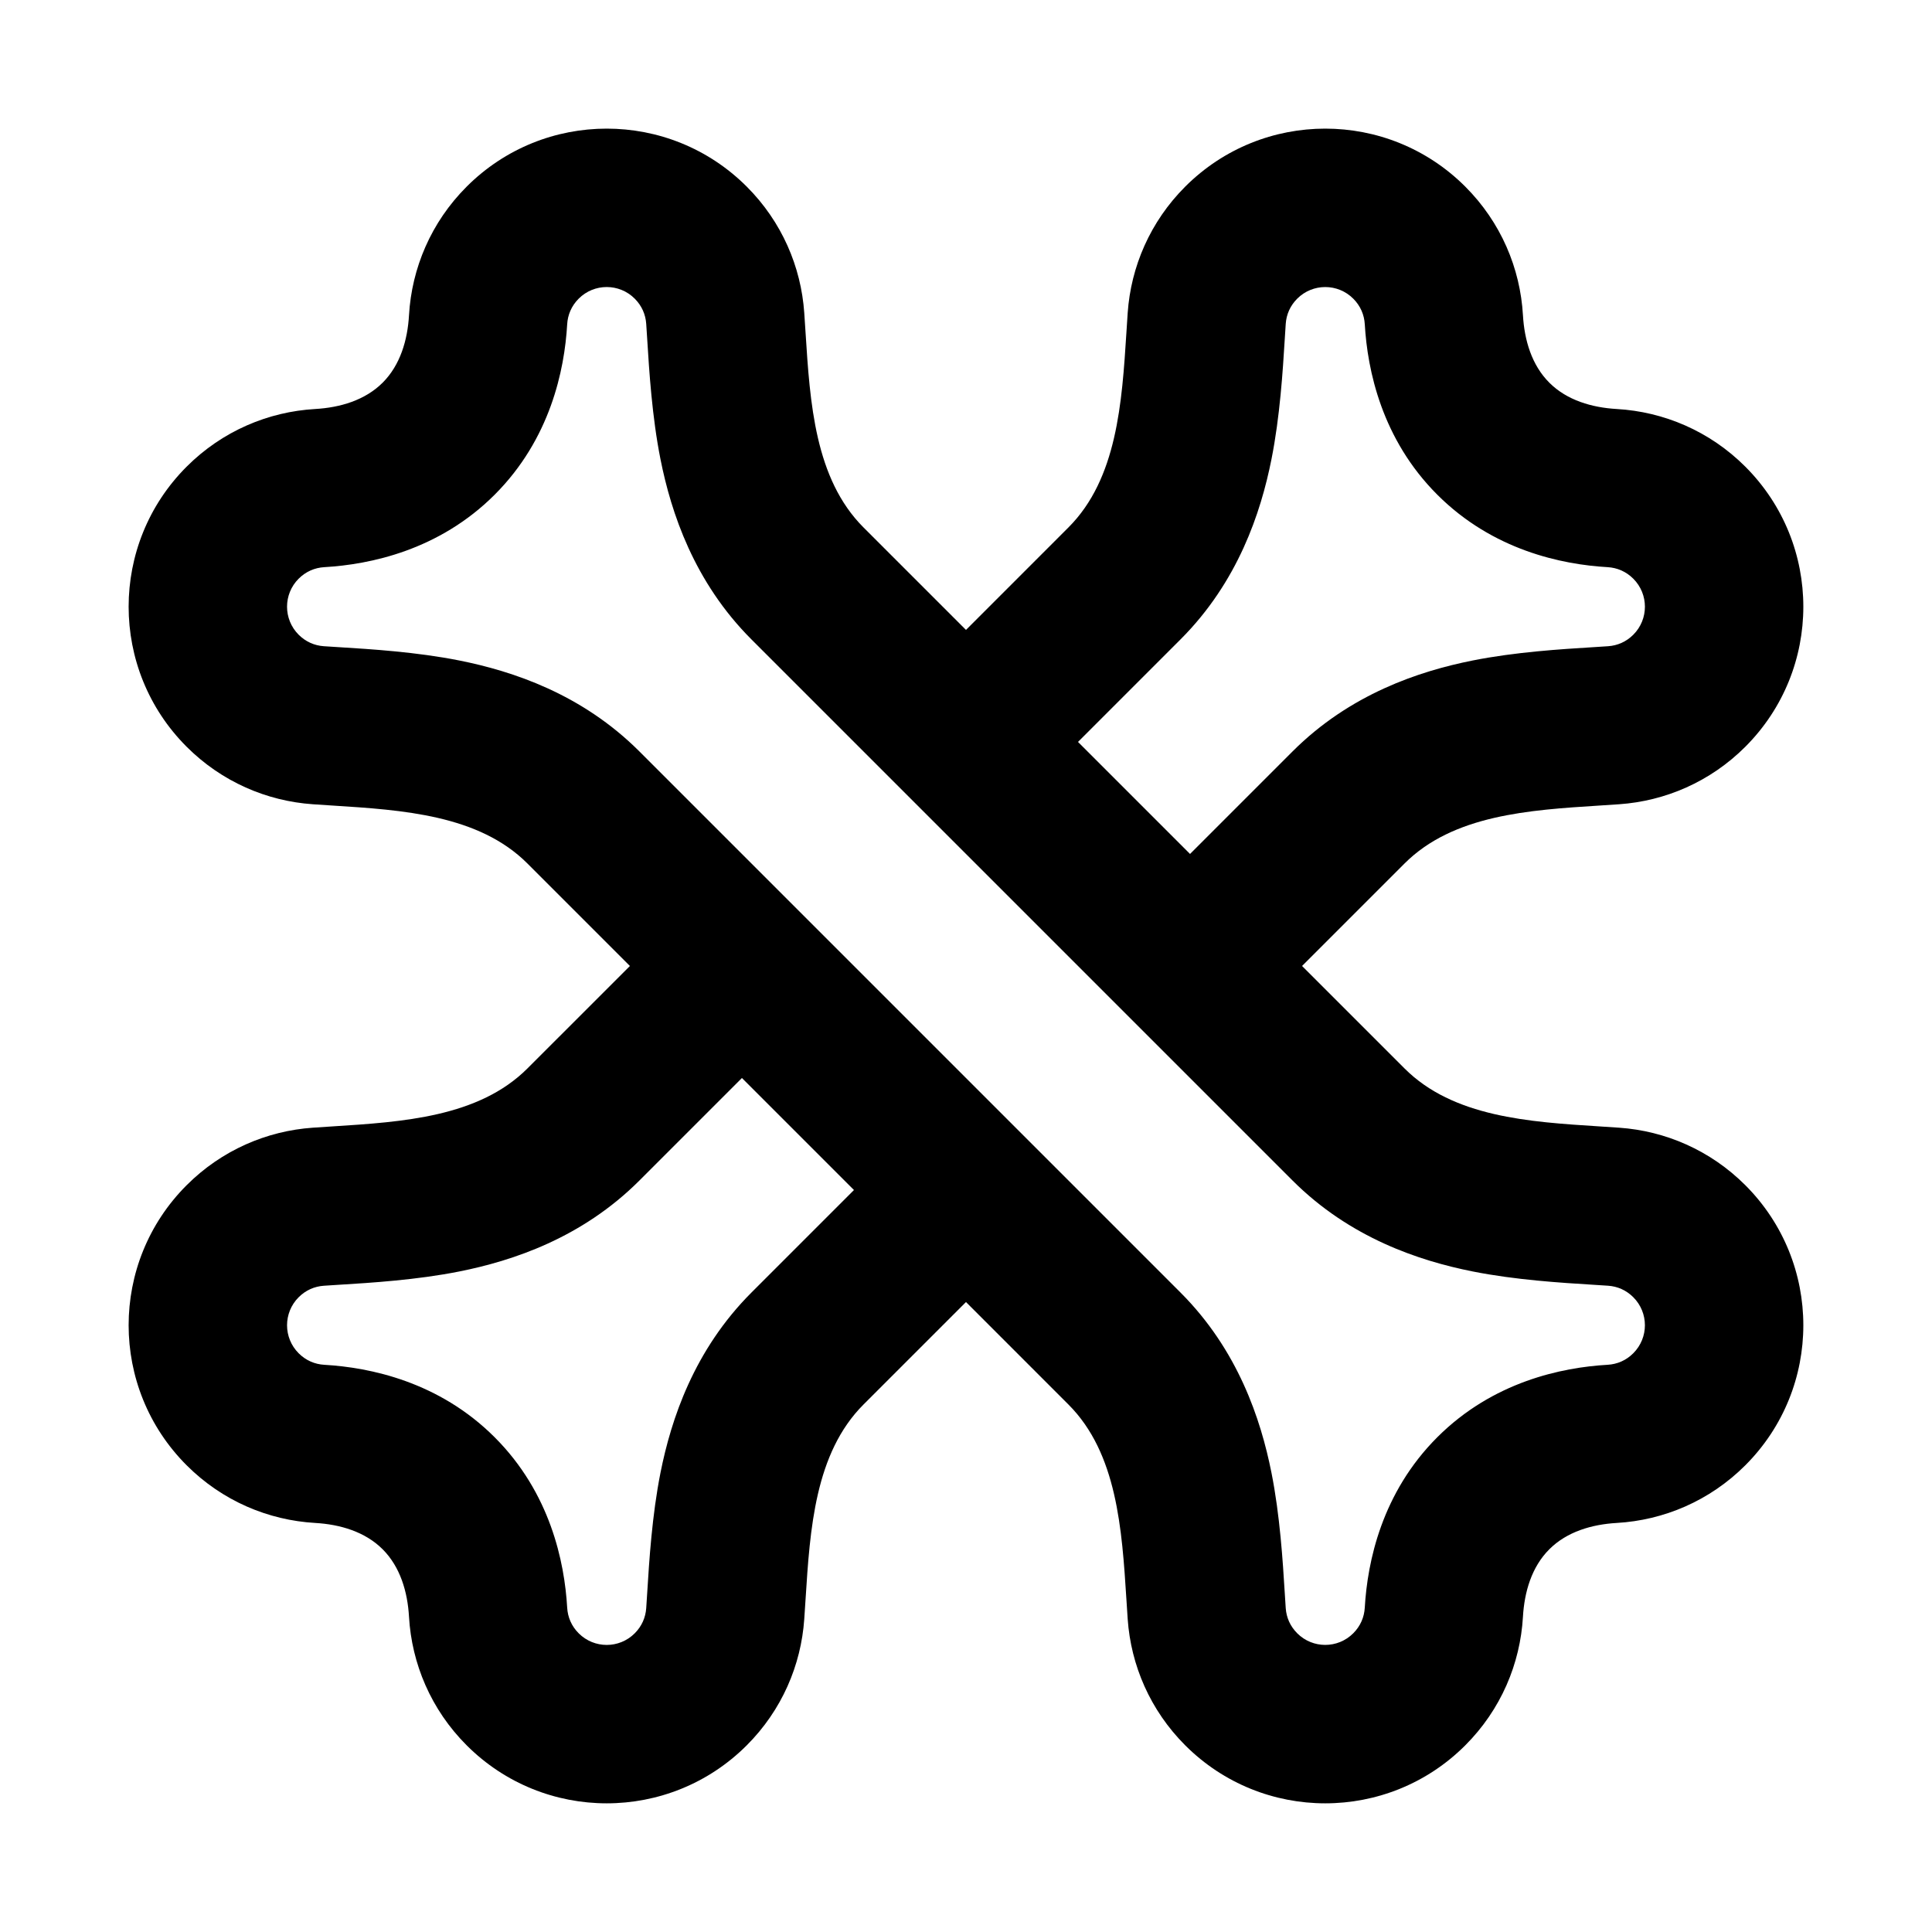 <?xml version="1.0" encoding="UTF-8"?>
<!-- Uploaded to: SVG Repo, www.svgrepo.com, Generator: SVG Repo Mixer Tools -->
<svg fill="#000000" width="800px" height="800px" version="1.1" viewBox="144 144 512 512" xmlns="http://www.w3.org/2000/svg">
 <path d="m245.41 245.41c-4.668 4.668-11.289 6.602-17.879 6.981-12.402 0.715-24.598 5.809-34.074 15.285-20.492 20.492-20.492 53.723 0 74.219 9.316 9.312 21.262 14.395 33.449 15.242 1.723 0.121 3.469 0.23 5.227 0.344 18.578 1.18 38.746 2.461 51.645 15.359l27.156 27.156-27.156 27.152c-12.898 12.898-33.066 14.18-51.645 15.359-1.758 0.113-3.504 0.223-5.227 0.344-12.188 0.848-24.133 5.93-33.449 15.246-20.492 20.492-20.492 53.723 0 74.215 9.477 9.477 21.672 14.57 34.074 15.285 6.59 0.379 13.211 2.312 17.879 6.981 4.668 4.672 6.602 11.289 6.981 17.879 0.715 12.402 5.809 24.602 15.285 34.074 20.496 20.496 53.723 20.496 74.219 0 9.316-9.312 14.398-21.262 15.242-33.449 0.121-1.723 0.23-3.469 0.344-5.227 1.18-18.574 2.461-38.746 15.359-51.645l27.156-27.156 27.152 27.156c12.898 12.898 14.18 33.066 15.363 51.645 0.109 1.758 0.219 3.504 0.34 5.227 0.848 12.188 5.93 24.133 15.246 33.449 20.492 20.496 53.723 20.496 74.215 0 9.477-9.473 14.57-21.672 15.285-34.074 0.379-6.59 2.312-13.211 6.984-17.879 4.668-4.668 11.285-6.602 17.879-6.981 12.398-0.715 24.598-5.809 34.074-15.285 20.492-20.492 20.492-53.723 0-74.219-9.316-9.312-21.266-14.395-33.453-15.242-1.723-0.121-3.469-0.23-5.227-0.344-18.578-1.18-38.746-2.461-51.641-15.359l-27.156-27.152 27.156-27.156c12.895-12.898 33.066-14.18 51.641-15.359 1.758-0.113 3.504-0.223 5.227-0.344 12.188-0.848 24.137-5.926 33.453-15.242 20.492-20.496 20.492-53.723 0-74.219-9.477-9.477-21.676-14.57-34.074-15.285-6.594-0.379-13.211-2.312-17.879-6.981-4.672-4.668-6.606-11.289-6.984-17.879-0.715-12.402-5.809-24.598-15.285-34.074-20.492-20.496-53.723-20.496-74.215 0-9.316 9.316-14.398 21.262-15.246 33.449-0.121 1.723-0.23 3.469-0.34 5.227-1.184 18.578-2.465 38.746-15.363 51.645l-27.152 27.156-27.156-27.156c-12.898-12.898-14.18-33.066-15.359-51.645-0.113-1.758-0.223-3.504-0.344-5.227-0.844-12.188-5.926-24.133-15.242-33.449-20.496-20.496-53.723-20.496-74.219 0-9.477 9.473-14.57 21.672-15.285 34.074-0.379 6.59-2.312 13.211-6.981 17.879zm-22.266 51.953c1.914-1.914 4.285-2.914 6.801-3.059 12.133-0.699 30.426-4.481 45.152-19.207 14.727-14.727 18.512-33.02 19.211-45.152 0.145-2.519 1.141-4.887 3.055-6.801 4.098-4.102 10.746-4.102 14.844 0 1.883 1.883 2.875 4.203 3.047 6.672 0.086 1.223 0.172 2.602 0.266 4.113 0.512 8.285 1.266 20.484 3.519 31.801 2.816 14.117 8.859 32.48 24.113 47.734l143.37 143.37c15.254 15.254 33.613 21.297 47.738 24.113 11.312 2.254 23.512 3.008 31.797 3.519 1.512 0.094 2.894 0.18 4.113 0.266 2.469 0.172 4.789 1.164 6.672 3.047 4.102 4.098 4.102 10.746 0 14.844-1.91 1.918-4.281 2.914-6.797 3.059-12.133 0.695-30.43 4.481-45.152 19.207-14.73 14.727-18.512 33.02-19.211 45.152-0.145 2.519-1.141 4.887-3.059 6.801-4.098 4.102-10.742 4.102-14.84 0-1.887-1.887-2.879-4.203-3.051-6.672-0.082-1.223-0.168-2.602-0.262-4.113-0.512-8.285-1.266-20.488-3.523-31.801-2.816-14.121-8.855-32.48-24.113-47.734l-143.37-143.37c-15.254-15.258-33.613-21.297-47.734-24.113-11.312-2.258-23.516-3.012-31.801-3.523-1.512-0.094-2.891-0.176-4.113-0.262-2.469-0.172-4.785-1.164-6.672-3.047-4.098-4.102-4.098-10.746 0-14.844zm206.54 43.258 29.688 29.688 27.152-27.156c15.254-15.254 33.613-21.297 47.738-24.113 11.312-2.258 23.512-3.008 31.801-3.519 1.508-0.094 2.891-0.18 4.109-0.266 2.469-0.172 4.789-1.164 6.672-3.047 4.102-4.098 4.102-10.746 0-14.844-1.91-1.914-4.281-2.91-6.797-3.059-12.137-0.695-30.43-4.481-45.152-19.207-14.73-14.727-18.512-33.02-19.211-45.152-0.145-2.516-1.141-4.887-3.059-6.801-4.098-4.098-10.742-4.098-14.84 0-1.887 1.887-2.879 4.203-3.051 6.672-0.082 1.223-0.168 2.602-0.262 4.113-0.512 8.285-1.266 20.488-3.523 31.801-2.816 14.121-8.855 32.48-24.113 47.734zm-59.375 118.75-29.688-29.688-27.156 27.156c-15.254 15.254-33.613 21.297-47.734 24.113-11.312 2.258-23.516 3.012-31.801 3.519-1.508 0.098-2.894 0.184-4.113 0.266-2.469 0.172-4.785 1.164-6.672 3.047-4.098 4.102-4.098 10.746 0 14.844 1.914 1.918 4.285 2.914 6.801 3.059 12.133 0.699 30.426 4.481 45.152 19.211 14.727 14.723 18.512 33.02 19.211 45.148 0.145 2.519 1.141 4.891 3.055 6.801 4.098 4.102 10.746 4.102 14.844 0 1.883-1.883 2.875-4.203 3.047-6.672 0.086-1.223 0.172-2.602 0.266-4.113 0.512-8.285 1.266-20.488 3.519-31.801 2.816-14.121 8.859-32.48 24.113-47.734z" fill-rule="evenodd"/>
</svg>